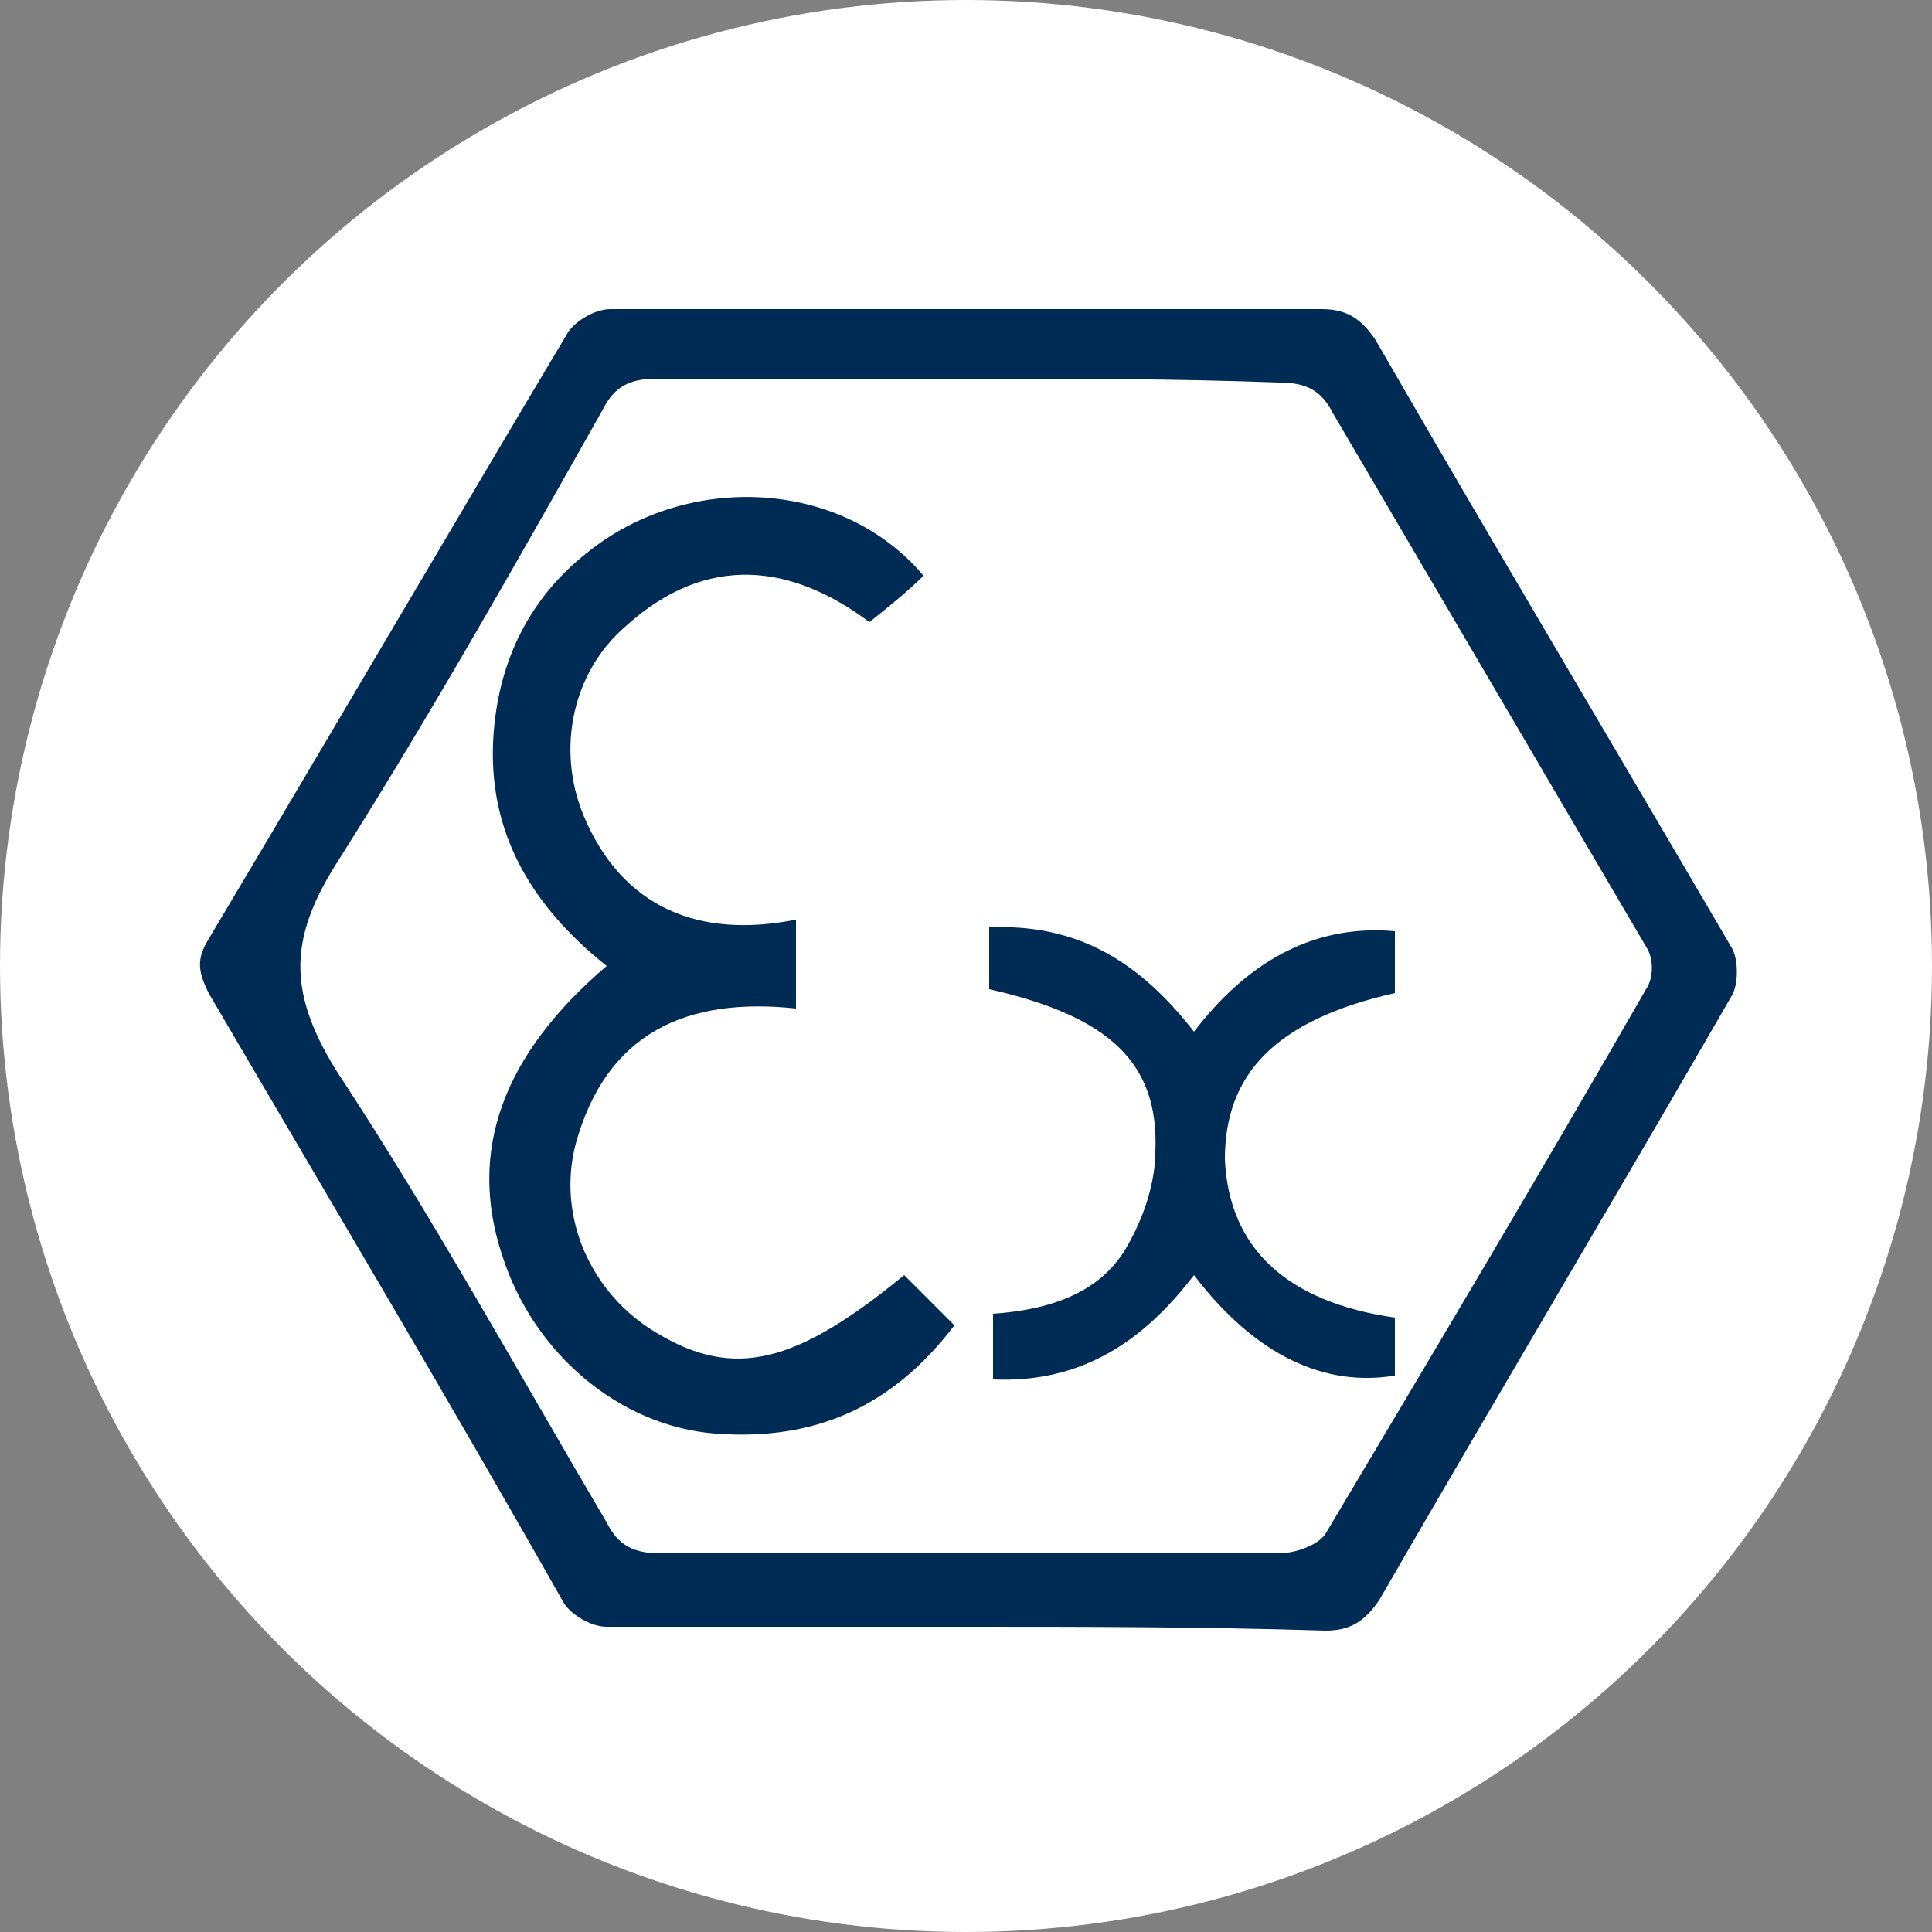 <?xml version="1.0" encoding="utf-8"?>
<!-- Generator: Adobe Illustrator 24.2.1, SVG Export Plug-In . SVG Version: 6.00 Build 0)  -->
<svg version="1.1" id="Ebene_1" xmlns="http://www.w3.org/2000/svg" xmlns:xlink="http://www.w3.org/1999/xlink" x="0px" y="0px"
	 viewBox="0 0 50 50" style="enable-background:new 0 0 50 50;" xml:space="preserve">
<rect x="0" y="0" width="50" height="50" fill="#808080" stroke="none"/>
<style type="text/css">
	.st0{fill:#FFFFFF;}
	.st1{fill:#002B55;}
</style>
<circle class="st0" cx="25" cy="25" r="25"/>
<g id="ZLWVnL_1_">
	<g>
		<path class="st1" d="M25,42.1c-3.1,0-6.2,0-9.3,0c-0.4,0-0.9-0.3-1.1-0.6c-3-5.3-6.1-10.5-9.2-15.8c-0.3-0.6-0.3-0.9,0-1.4
			c3.1-5.2,6.2-10.5,9.3-15.7C14.9,8.3,15.4,8,15.8,8c6.1,0,12.3,0,18.4,0c0.6,0,1,0.2,1.4,0.8c3,5.2,6.1,10.4,9.2,15.7
			c0.2,0.3,0.2,1,0,1.3c-3,5.2-6.1,10.4-9.1,15.6c-0.4,0.6-0.8,0.8-1.4,0.8C31.1,42.1,28,42.1,25,42.1L25,42.1z M25.1,9.8
			c-2.7,0-5.4,0-8.1,0c-0.7,0-1.1,0.2-1.4,0.8c-2.2,3.9-4.4,7.8-6.8,11.6c-1.3,2-1.4,3.4-0.1,5.5c2.5,3.8,4.7,7.8,7,11.7
			c0.3,0.6,0.7,0.8,1.4,0.8c5.3,0,10.7,0,16,0c0.4,0,1-0.2,1.2-0.5c2.8-4.7,5.6-9.4,8.3-14.1c0.2-0.3,0.2-0.8,0-1.1
			c-2.7-4.6-5.4-9.2-8.1-13.8c-0.3-0.6-0.7-0.8-1.4-0.8C30.4,9.8,27.8,9.8,25.1,9.8z"/>
		<path class="st1" d="M23.9,14.9c-0.4,0.4-0.9,0.8-1.4,1.2c-2-1.5-4.2-1.8-6.3,0.1c-1.4,1.2-1.8,3.2-1.1,4.9c1,2.4,3,3.2,5.5,2.7
			c0,0.8,0,1.5,0,2.3c-2.8-0.3-4.9,0.6-5.7,3.5c-0.5,1.9,0.4,3.9,2.1,4.9c2,1.2,3.6,0.8,6.4-1.5c0.4,0.4,0.8,0.8,1.3,1.3
			c-1.6,2.1-3.6,3-6.2,2.8C16,36.9,13.8,35,13,32.5c-0.9-2.7,0-5.2,2.7-7.5c-2-1.6-3.2-3.6-2.9-6.3c0.2-1.8,1-3.3,2.4-4.4
			C17.8,12.2,21.8,12.4,23.9,14.9z"/>
		<path class="st1" d="M36.1,24.1c0,0.6,0,1.1,0,1.6c-3.1,0.7-4.4,2.1-4.4,4.3c0.1,2.3,1.6,3.7,4.4,4.1c0,0.5,0,1,0,1.5
			c-1.8,0.3-3.6-0.5-5.2-2.6c-1.3,1.7-2.9,2.8-5.2,2.7c0-0.6,0-1.1,0-1.7c1.4-0.1,2.8-0.5,3.5-1.8c0.4-0.7,0.7-1.6,0.7-2.4
			c0.1-2.3-1.2-3.5-4.3-4.2c0-0.5,0-1,0-1.6c2.3-0.1,3.9,0.9,5.3,2.7C32.2,25,33.9,23.9,36.1,24.1z"/>
	</g>
</g>
</svg>
